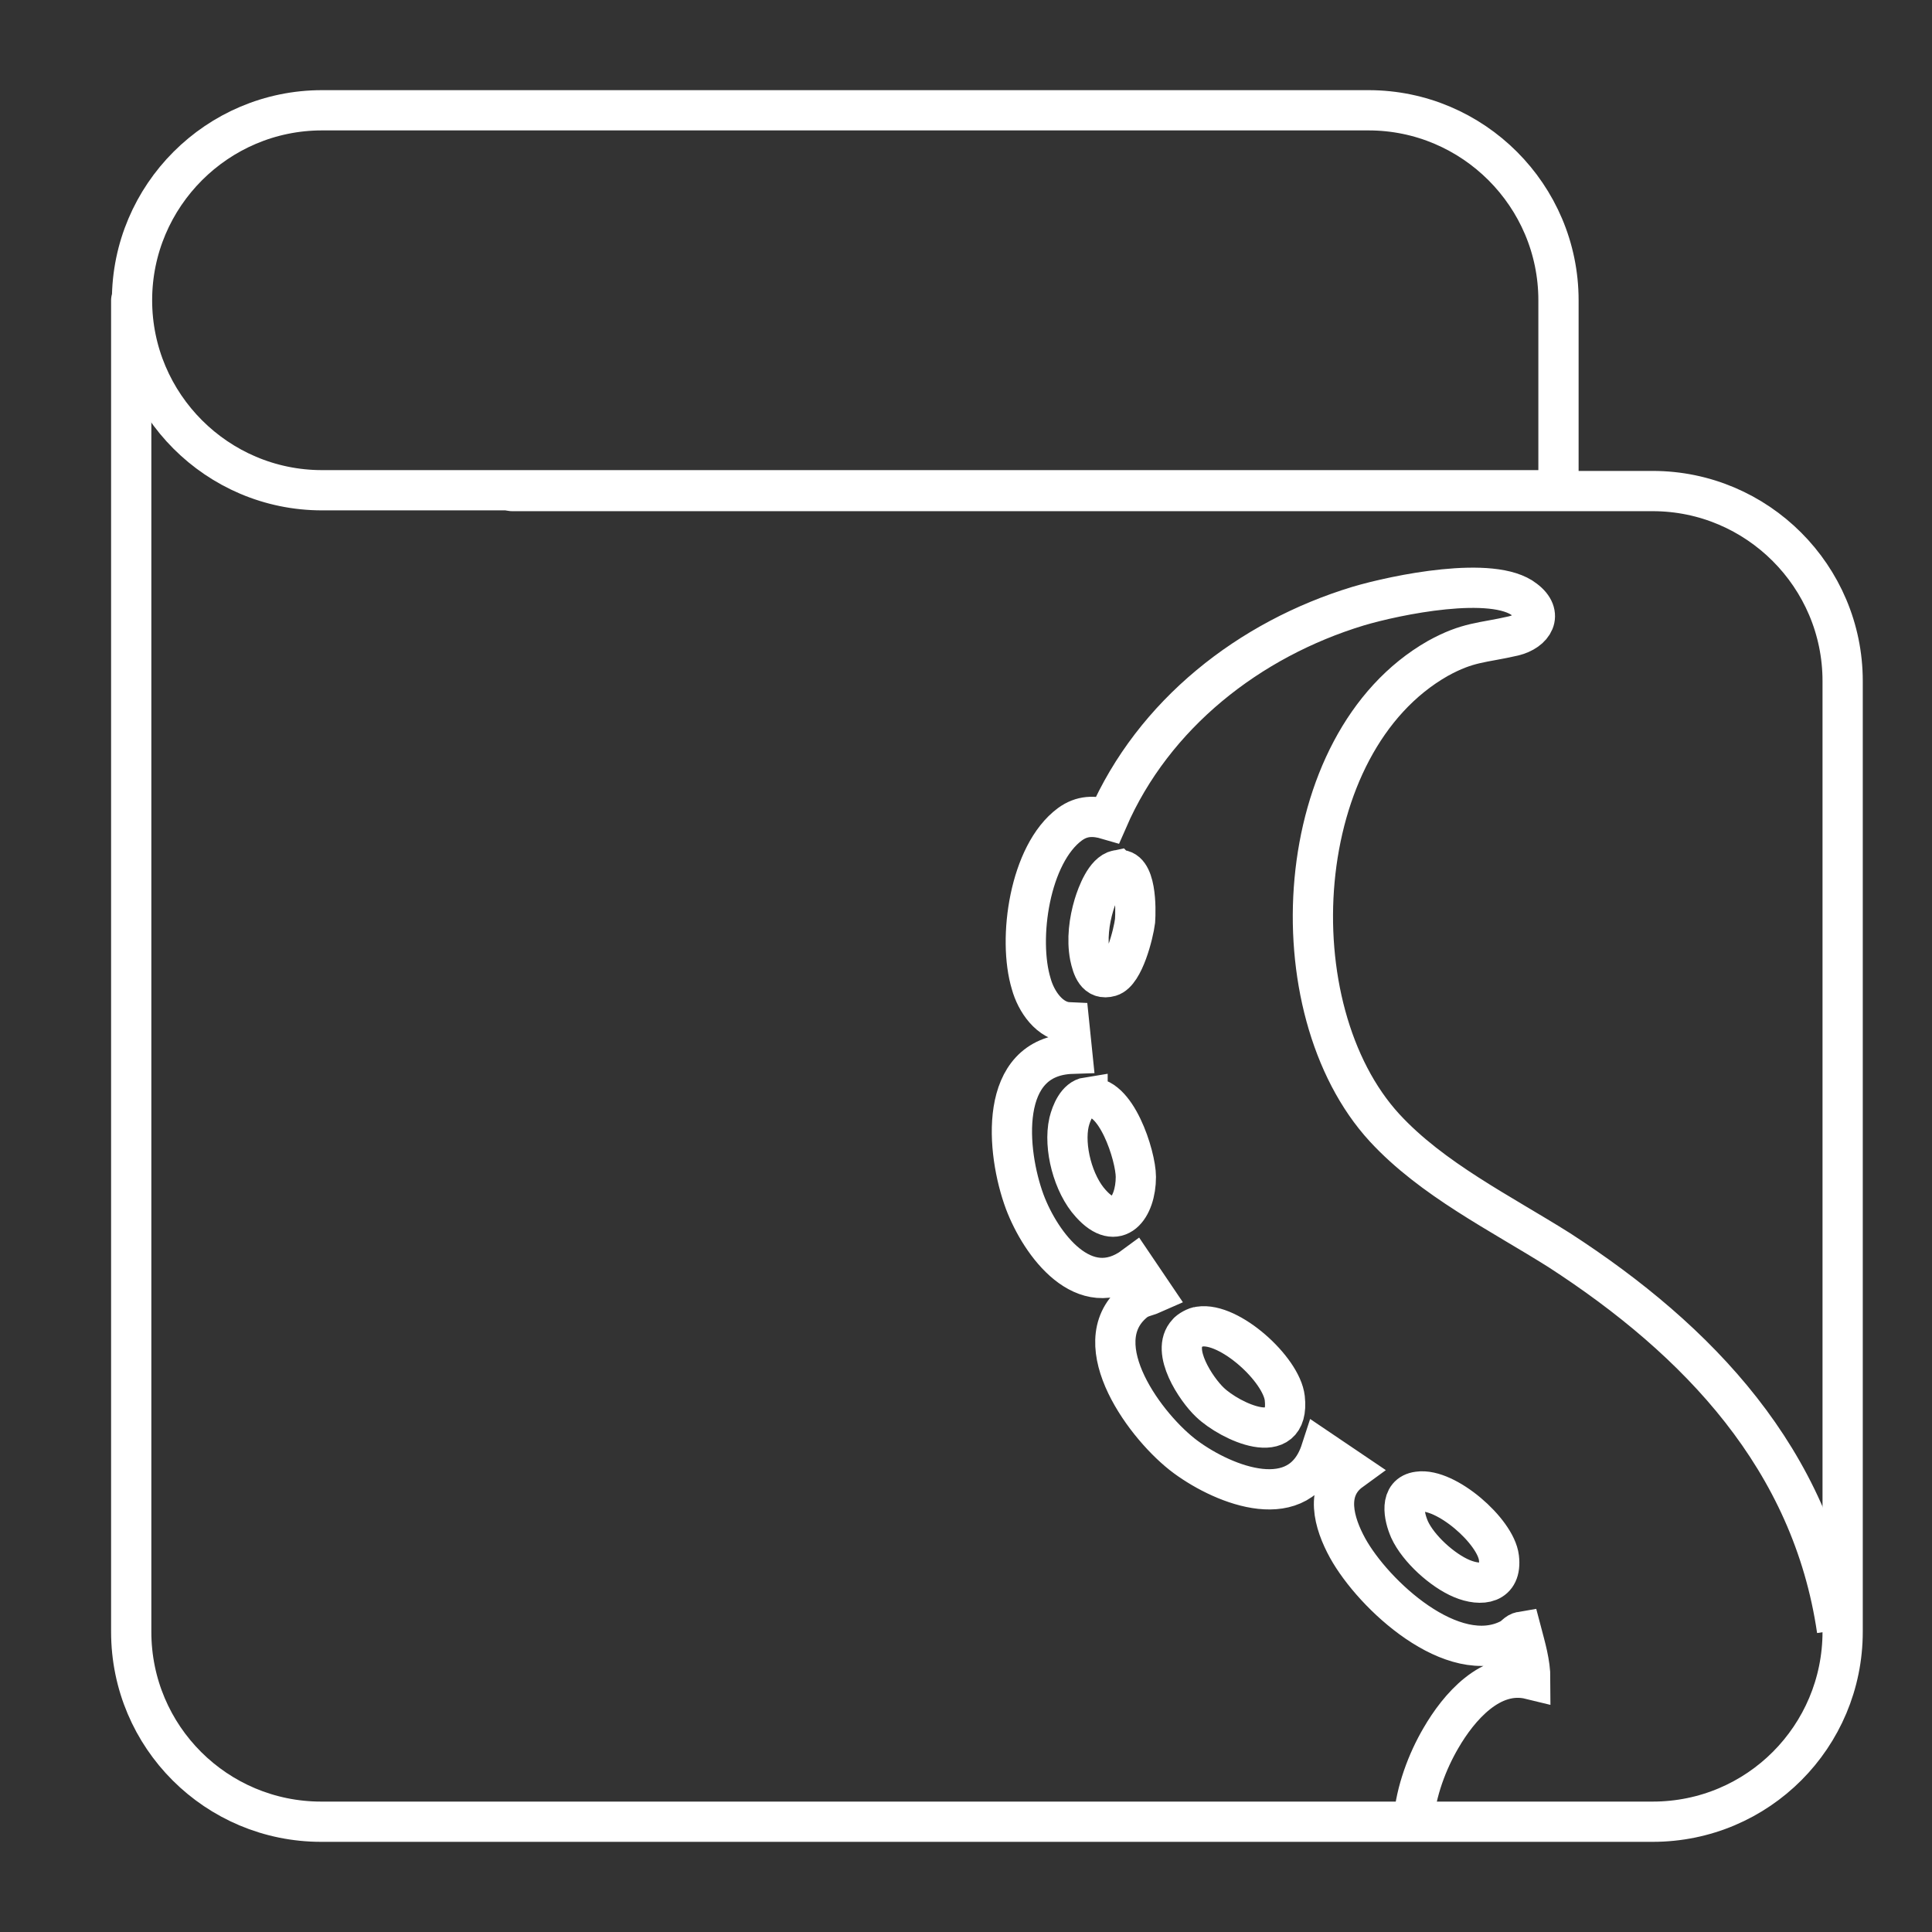 <svg xmlns="http://www.w3.org/2000/svg" id="Capa_1" data-name="Capa 1" viewBox="0 0 24 24"><rect x="0" y="0" width="24" height="24" fill="#333333" stroke="none"/><defs><style>      .cls-1 {        stroke-miterlimit: 10;      }      .cls-1, .cls-2 {        fill: none;        stroke: #fff;        stroke-width: .5px;      }      .cls-2 {        stroke-linecap: round;        stroke-linejoin: round;      }    </style></defs><path class="cls-2" d="M16.99,1.37H4c-1.3,0-2.36,1.06-2.36,2.36s1.06,2.36,2.36,2.36h15.36v-2.36c0-1.3-1.06-2.36-2.36-2.36Z"></path><path class="cls-2" d="M1.63,3.73v16.54c0,1.31,1.06,2.36,2.36,2.36h16.54c1.31,0,2.36-1.06,2.36-2.36v-11.81c0-1.3-1.06-2.36-2.36-2.36H6.36"></path><path class="cls-1" d="M17.56,22.61c.03-.36.17-.73.34-1.02.22-.38.62-.85,1.11-.73,0-.2-.06-.4-.11-.59-.06.01-.08.06-.14.09-.71.37-1.7-.55-2.02-1.13-.17-.31-.29-.72.04-.96l-.37-.25c-.26.8-1.19.44-1.68.08s-1.26-1.4-.65-1.92c.08-.07.15-.07.24-.11l-.23-.34c-.62.46-1.16-.27-1.36-.8-.23-.62-.34-1.81.59-1.84l-.04-.39c-.24-.01-.41-.26-.47-.48-.17-.56-.02-1.61.48-1.98.15-.11.3-.11.47-.06.57-1.31,1.76-2.24,3.11-2.65.47-.14,1.68-.39,2.07-.08.24.18.11.39-.14.45-.39.09-.56.07-.94.28-1.84,1.05-2.02,4.35-.66,5.83.59.64,1.44,1.06,2.17,1.52,1.73,1.12,3.14,2.6,3.45,4.72M13.88,10.81c-.15.03-.25.3-.29.43-.06.2-.09.43-.05.64.03.14.08.3.25.25s.29-.53.31-.69c.01-.14.02-.68-.22-.63ZM13.51,13.63c-.13.02-.2.19-.23.31-.07.31.05.77.27,1.01.33.37.56.05.56-.33,0-.26-.25-1.05-.6-.98ZM14.75,16.56c-.21.22.11.7.28.86.25.24,1,.59.93-.05-.04-.36-.69-.95-1.06-.89-.04,0-.13.05-.15.08ZM17.62,18.53c-.24.03-.18.31-.11.47.11.24.41.51.65.61s.5.07.46-.26-.66-.87-1-.82Z"></path></svg>
